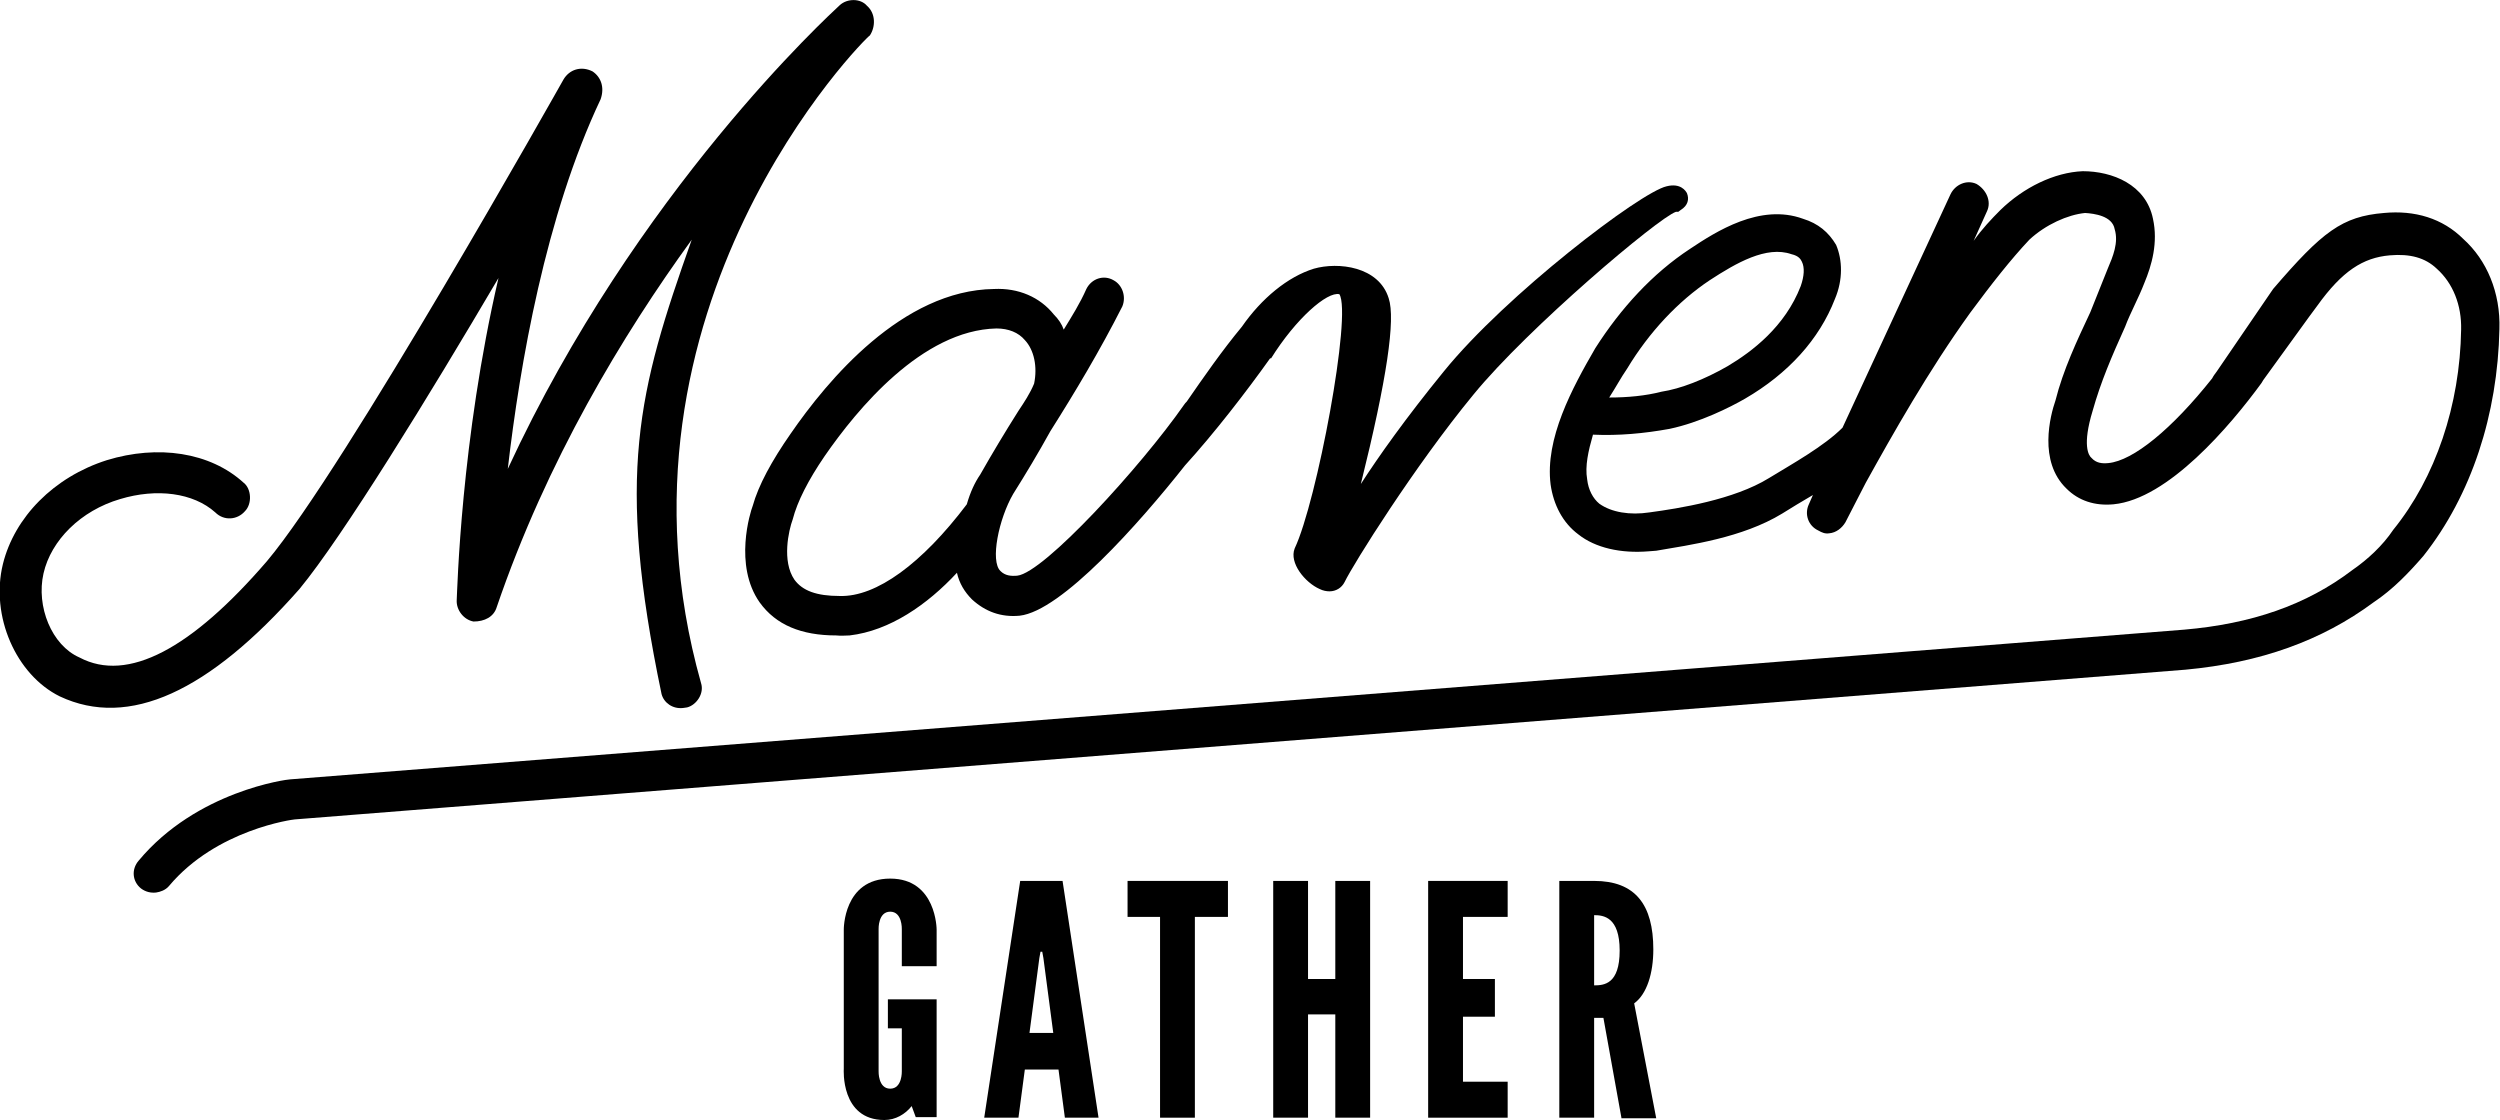 <?xml version="1.0" encoding="UTF-8"?> <svg xmlns="http://www.w3.org/2000/svg" xmlns:xlink="http://www.w3.org/1999/xlink" version="1.1" id="Layer_1" x="0px" y="0px" width="430.8px" height="193px" viewBox="0 0 430.8 193" style="enable-background:new 0 0 430.8 193;" xml:space="preserve"> <g> <g> <g> <g> <path d="M149.4,1c1.5,1.3,1.5,3.6,0.5,5.1c-0.7,0.3-47.3,47-29.1,111.6c0.6,1.8-0.8,3.8-2.4,4.2l-0.7,0.1 c-1.8,0.2-3.3-0.9-3.7-2.4c-7.9-37.8-4.1-52.1,5.2-78.3c-11.9,16.4-25,38.1-33.6,63.3c-0.5,1.7-2.1,2.5-4,2.5 c-1.7-0.3-3-2-2.9-3.7c0.1-1.6,0.7-27.5,7.2-55.5c-12,20.4-26.8,44.5-34.3,53.6C36,119.2,22.2,125.6,10.3,120 c-7.5-3.7-12-13.8-9.8-22.8c2-8.1,8.8-15,17.9-17.9c8.8-2.7,17.8-1.4,23.6,3.9c1.3,1,1.5,3.6,0.2,4.9c-1.3,1.5-3.6,1.7-5.1,0.2 C33.3,84.9,27,84.1,20.7,86c-6.8,2-11.9,7.1-13.2,12.8c-1.3,5.7,1.4,12.4,6.2,14.5C22,117.7,33,111.8,46,96.7 c13.4-15.9,50.7-82.3,51.1-83c1-1.7,3-2.4,5-1.4c1.5,1,2.1,2.8,1.4,4.8C94,37.2,89.6,62.7,87.5,80.8C109.6,33,143,2.5,144.7,0.9 C146-0.3,148.3-0.3,149.4,1z"></path> </g> <path d="M424.5,41.2c-3.6-3.6-8.4-5-13.7-4.5c-7.2,0.6-10.6,3.2-19.1,13.1L382,64c-0.3,0.4-0.6,0.8-0.8,1.2 c-6.9,8.7-13.6,14.2-17.9,14.6c-1.1,0.1-2.1,0-2.9-0.9c-0.5-0.4-1.6-2.2,0.2-8.1c1.4-5,3.3-9.4,5.6-14.5c0.9-2.4,2.3-4.9,3.3-7.5 c1.3-3.1,2.4-7,1.5-11.1c-1.2-5.9-7-8.2-12.1-8.2c-4.9,0.2-10.2,2.8-14.2,6.7c-1.5,1.5-3.2,3.3-4.6,5.3l2.3-5.1 c0.8-1.7-0.1-3.7-1.8-4.7c-1.7-0.8-3.7,0.1-4.5,1.8l-18.6,40.2c-3.2,3.2-8.6,6.2-12.7,8.7c-6,3.7-15.4,5.2-20.6,5.9 c-3.3,0.5-6.5,0-8.6-1.5c-1.1-0.9-1.9-2.4-2.1-4.2c-0.4-2.3,0.2-4.9,1-7.7c4.4,0.2,8.8-0.2,13.2-1c5.2-1.1,10.4-3.7,13-5.2 c7.4-4.3,12.8-10.2,15.5-17.2c1.4-3.3,1.3-6.7,0.2-9.3c-1.3-2.2-3.1-3.7-5.7-4.5c-7.4-2.7-15,2.2-19.5,5.2 c-6.4,4.2-11.9,10.2-16.3,17.1c-4,6.9-8.7,15.6-7.7,23.5c0.5,3.5,2.1,6.6,4.8,8.6c2.9,2.3,7.3,3.3,12.1,2.9l1.3-0.1 c5.8-1,14.8-2.2,21.7-6.4c1.6-1,3.4-2.1,5.3-3.2l-0.7,1.6c-0.8,1.7-0.1,3.7,1.6,4.5c0.7,0.4,1.2,0.6,1.9,0.5 c1.2-0.1,2.2-0.9,2.8-1.9c1.2-2.4,2.4-4.6,3.5-6.8c4.6-8.3,10.8-19.3,18-29.3c3.7-5,7-9.2,10.2-12.6c2.8-2.6,6.6-4.3,9.6-4.6 c1.6,0.1,4.7,0.5,5.1,2.8c0.7,2.3-0.3,4.7-1.2,6.8l-3,7.5c-2.3,4.9-4.7,10-6,15.2c-0.9,2.6-3,10.5,1.9,15.2 c2.1,2.1,4.9,3,8.1,2.7c9.4-0.9,20.1-13.5,25.5-20.9c0.1-0.2,0.2-0.3,0.3-0.5c8.8-12.2,9.3-12.8,9.3-12.8c4.3-6,7.9-8.3,12.5-8.7 c3.5-0.3,6.1,0.4,8.1,2.3c2.8,2.5,4.3,6.3,4.2,10.5c-0.2,13-4.4,25.5-11.7,34.5c-1.8,2.7-4.4,5.1-7,6.9c-8,6.1-17.5,9.3-29,10.3 L50,134.3c-0.5,0-16.1,2-26.1,14c-1.3,1.5-1.1,3.6,0.4,4.8c0.8,0.6,1.7,0.8,2.6,0.7c0.7-0.1,1.6-0.4,2.2-1.1 c8.2-9.8,21.5-11.5,21.7-11.5l325.8-25.8c12.9-1.2,23.5-5,32.4-11.6c3.3-2.2,6-5,8.6-8c8.3-10.5,12.8-24.4,13.1-39.1 C430.9,50.4,428.5,44.8,424.5,41.2z M280.4,63.5c3.8-6.3,8.8-11.6,14.2-15.2c4.6-3,9.8-6,14.1-4.5c1.3,0.3,1.6,0.9,1.8,1.3 c0.5,1,0.4,2.5-0.2,4.2c-2.7,7-8.4,11.3-12.6,13.8c-4,2.3-8.1,3.9-11.4,4.4c-2.7,0.7-5.8,1-9,1C278.4,66.8,279.3,65.1,280.4,63.5 z"></path> <path d="M290.7,33.3c-0.2-0.4-1.1-1.8-3.5-1.2c-4.5,1-27.7,18.7-38.4,31.9c-6.6,8.1-11.2,14.6-14.3,19.4c4.5-18.1,6-28.4,4.8-32 c-1.7-5.5-8.7-6.3-12.9-5.1c-4.5,1.4-9,5.1-12.4,10c-3.4,4.1-6.6,8.7-9.5,12.9c-0.2,0.2-0.3,0.3-0.5,0.6 c-7.4,10.6-24.1,28.9-28.7,29.4c-1.1,0.1-2.1,0-2.9-0.8c-1.8-1.7-0.3-9,2.2-13.3c2.2-3.5,4.3-7,6.4-10.8 c4.3-6.8,8.6-14,12.4-21.5c0.7-1.7,0-3.7-1.5-4.5c-1.7-1-3.8-0.3-4.7,1.5c-1.1,2.5-2.5,4.7-3.9,7c-0.3-0.9-0.9-1.8-1.7-2.6 c-2.4-3-6.1-4.6-10.3-4.4c-15.8,0.2-28.7,15.7-35.1,25c-3.2,4.6-5.5,8.8-6.5,12.4c-0.4,1-3.3,10.2,1.2,16.6 c2.8,3.9,7.2,5.7,13.2,5.7c0.9,0.1,1.6,0,2.3,0c6.9-0.8,13.4-5.3,18.5-10.8c0.4,1.8,1.3,3.3,2.6,4.6c2.3,2.1,5,3.1,8.2,2.8 c7.2-0.8,20.6-15.9,28.5-25.9c5-5.5,10.5-12.6,14.7-18.5l0.1,0.1c4.3-6.9,9.7-11.6,11.8-11.1c2.2,3.4-3.9,35.8-7.7,43.8 c-1,2.5,1.8,5.9,4.3,7c0.6,0.3,1.2,0.4,1.7,0.4c1.1,0,2.1-0.6,2.6-1.6c1.5-3.1,12-19.9,22.2-32.3c9.4-11.5,31.9-30.5,34.9-31.5 l0.4,0l0.4-0.3C290.9,35.4,291.1,34.3,290.7,33.3z M166.6,86.9c-7.7,10.2-15.6,16-21.9,15.8c-4,0-6.4-0.9-7.8-2.8 c-2.2-3.2-1-8.5-0.3-10.4c0.8-3.1,2.7-6.8,5.5-10.9c5.6-8.1,16.8-21.7,29.6-22c2.1,0,3.8,0.7,4.9,2c1.6,1.7,2.2,4.6,1.6,7.5 c-0.7,1.7-1.7,3.2-2.7,4.7c-2.4,3.8-4.5,7.3-6.6,11C168,83.1,167.2,84.8,166.6,86.9z"></path> </g> </g> </g> <g> <path d="M155.4,166.4v-6.3c0,0,0.1-3-2-3c-2.1,0-2,3-2,3v24.5c0,0-0.1,3,2,3c2.1,0,2-3,2-3v-7.4H153v-5h8.4v20.3h-3.6l-0.7-1.9 c-1.1,1.4-2.8,2.4-4.7,2.4c-7.6,0-7-8.8-7-8.8v-24c0,0-0.1-8.8,8-8.8c8,0,8,8.8,8,8.8v6.3H155.4z"></path> <path d="M169.6,192.6l6.2-40.8h7.3l6.2,40.8h-5.8l-1.1-8.3h-5.8l-1.1,8.3H169.6z M179.8,165.1l-0.2-1.1h-0.3l-0.2,1.1l-1.7,12.9 h4.1L179.8,165.1z"></path> <path d="M194.3,158v-6.2h17.3v6.2h-5.7v34.6h-6V158H194.3z"></path> <path d="M230.1,174.8h-4.7v17.8h-6c0,0,0-40.5,0-40.8h6v16.9h4.7v-16.9h6v40.8h-6V174.8z"></path> <path d="M246.1,151.8h13.7v6.2h-7.7v10.7h5.5v6.5h-5.5v11.2h7.7v6.2h-13.7V151.8z"></path> <path d="M279.4,192.6l-3.1-17.2h-1.6v17.2h-6v-40.8h6c7.1,0,10.2,4.1,10.2,11.8c0,4.1-1.1,7.7-3.3,9.3l3.8,19.8H279.4z M274.7,157.7v12.1c1.7,0,4.4-0.2,4.4-6C279.1,158,276.3,157.7,274.7,157.7z"></path> </g> </svg> 